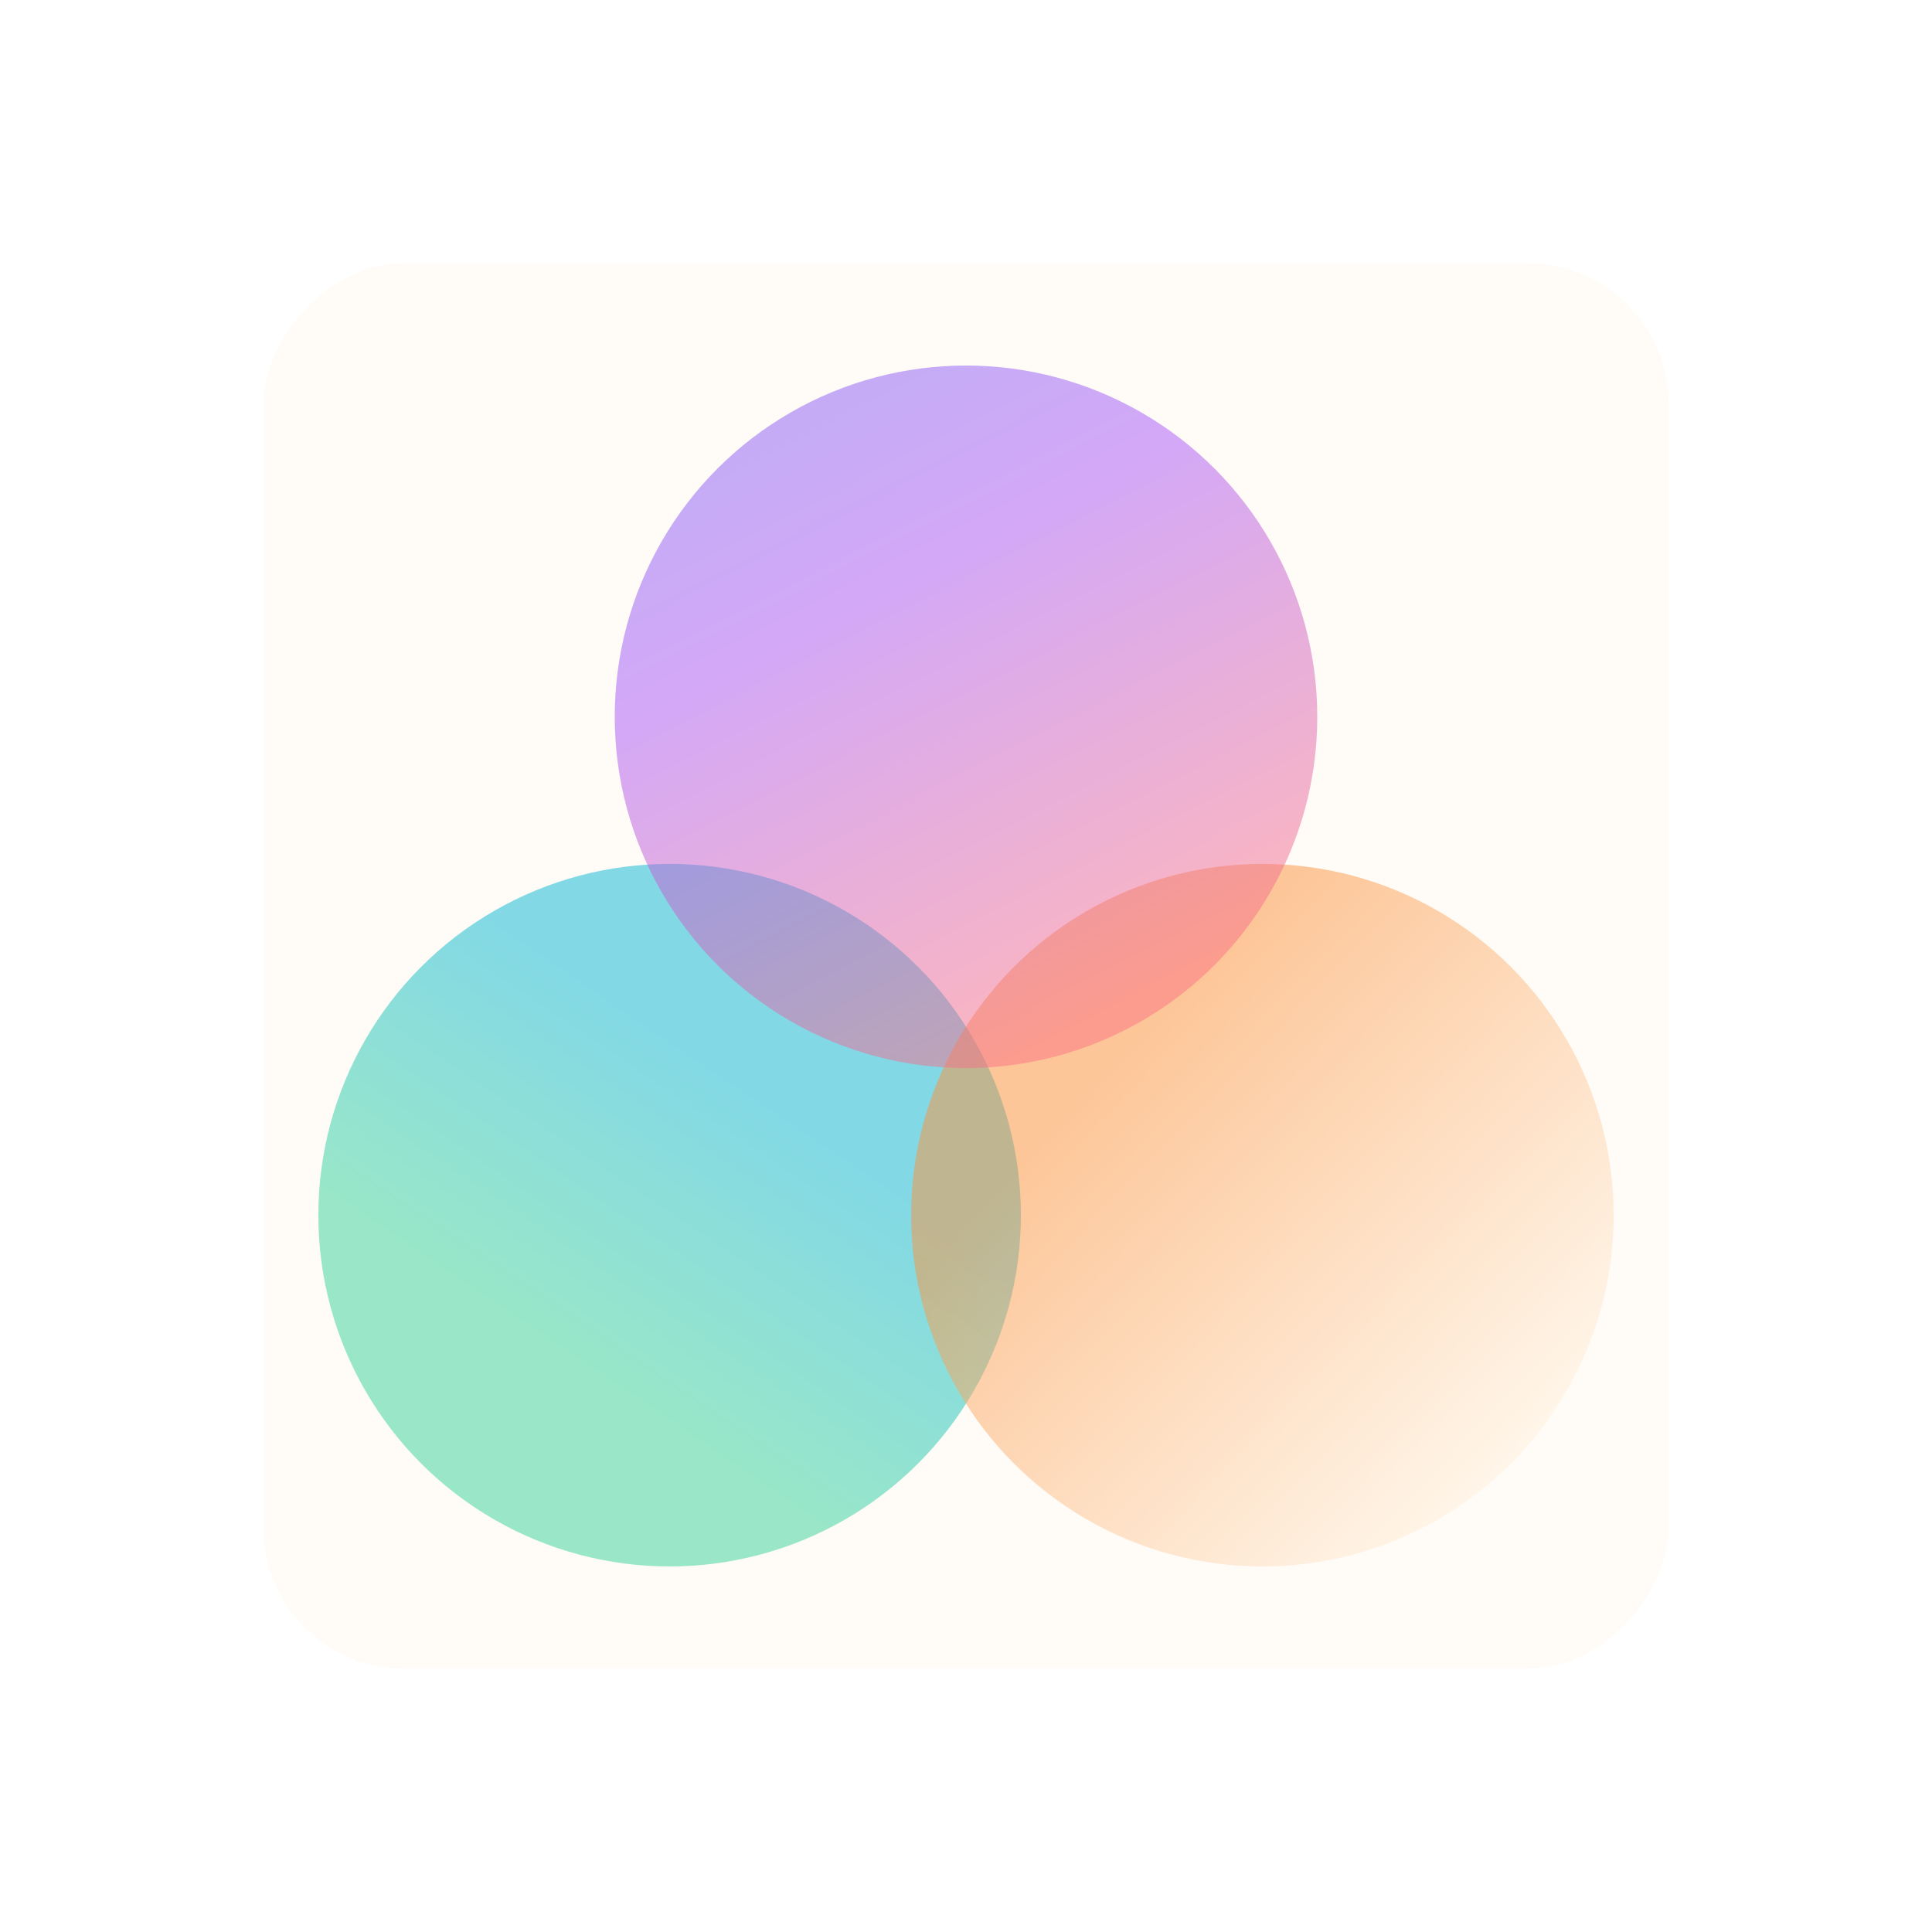 <svg xmlns="http://www.w3.org/2000/svg" width="1760" height="1760" fill="none">
  <g filter="url(#a)" opacity=".5">
    <rect width="1280" height="1280" fill="#FFF7ED" rx="128" transform="matrix(1 0 0 -1 240 1520)"/>
  </g>
  <g filter="url(#b)" opacity=".5">
    <circle cx="610" cy="1107" r="320" fill="url(#c)" transform="rotate(180 610 1107)"/>
  </g>
  <g filter="url(#d)" opacity=".5">
    <circle cx="1150" cy="1107" r="320" fill="url(#e)" transform="rotate(180 1150 1107)"/>
  </g>
  <g filter="url(#f)" opacity=".5">
    <circle cx="880" cy="653" r="320" fill="url(#g)" transform="rotate(180 880 653)"/>
  </g>
  <defs>
    
<filter id="a" width="1760" height="1760" x="0" y="0" color-interpolation-filters="sRGB" filterUnits="userSpaceOnUse">
  <feFlood flood-opacity="0" result="BackgroundImageFix"/>
  <feBlend in="SourceGraphic" in2="BackgroundImageFix" result="shape" />
  <feGaussianBlur result="blur" stdDeviation="120" />
  
  <!-- Generate fractal noise -->
  <feTurbulence baseFrequency="1" numOctaves="2" seed="31" result="turbulence" type="fractalNoise" />

  <!-- Adjust the opacity of the turbulence -->
  <feComponentTransfer in="turbulence" result="turbulenceWithOpacity">
    <feFuncA type="linear" slope="0.5" /> <!-- 0.5 for 50% opacity -->
  </feComponentTransfer>
  
  <!-- Composite turbulence with the blurred background -->
  <feComposite in="turbulenceWithOpacity" in2="blur" operator="in" result="composite" />
  
  <!-- Blend the composite with the original shape -->
  <feBlend in="blur" in2="composite" mode="overlay"/>

  <!-- Desaturate to make the noise monochrome -->
  <feColorMatrix type="saturate" values="0"/>
</filter>
    
    <filter id="b" width="1120" height="1120" x="50" y="547" color-interpolation-filters="sRGB" filterUnits="userSpaceOnUse">
      <feFlood flood-opacity="0" result="BackgroundImageFix"/>
      <feBlend in="SourceGraphic" in2="BackgroundImageFix" result="shape"/>
      <feGaussianBlur result="blur" stdDeviation="120"/>
    </filter>
    <filter id="d" width="1120" height="1120" x="590" y="547" color-interpolation-filters="sRGB" filterUnits="userSpaceOnUse">
      <feFlood flood-opacity="0" result="BackgroundImageFix"/>
      <feBlend in="SourceGraphic" in2="BackgroundImageFix" result="shape"/>
      <feGaussianBlur result="blur" stdDeviation="120"/>
    </filter>
    <filter id="f" width="1120" height="1120" x="320" y="93" color-interpolation-filters="sRGB" filterUnits="userSpaceOnUse">
      <feFlood flood-opacity="0" result="BackgroundImageFix"/>
      <feBlend in="SourceGraphic" in2="BackgroundImageFix" result="shape"/>
      <feGaussianBlur result="blur" stdDeviation="120"/>
    </filter>
    <linearGradient id="c" x1="835.333" x2="487.006" y1="881.667" y2="1399.01" gradientUnits="userSpaceOnUse">
      <stop offset=".239" stop-color="#34D399"/>
      <stop offset=".719" stop-color="#06B6D4"/>
    </linearGradient>
    <linearGradient id="e" x1="928.667" x2="1380.67" y1="885.667" y2="1324.12" gradientUnits="userSpaceOnUse">
      <stop stop-color="#FFEFD9"/>
      <stop offset=".8" stop-color="#FB923C"/>
    </linearGradient>
    <linearGradient id="g" x1="655.407" x2="932.306" y1="428.407" y2="967.056" gradientUnits="userSpaceOnUse">
      <stop stop-color="#FB7185"/>
      <stop offset=".725" stop-color="#A855F7"/>
      <stop offset="1" stop-color="#8B5CF6"/>
    </linearGradient>
  </defs>
</svg>
